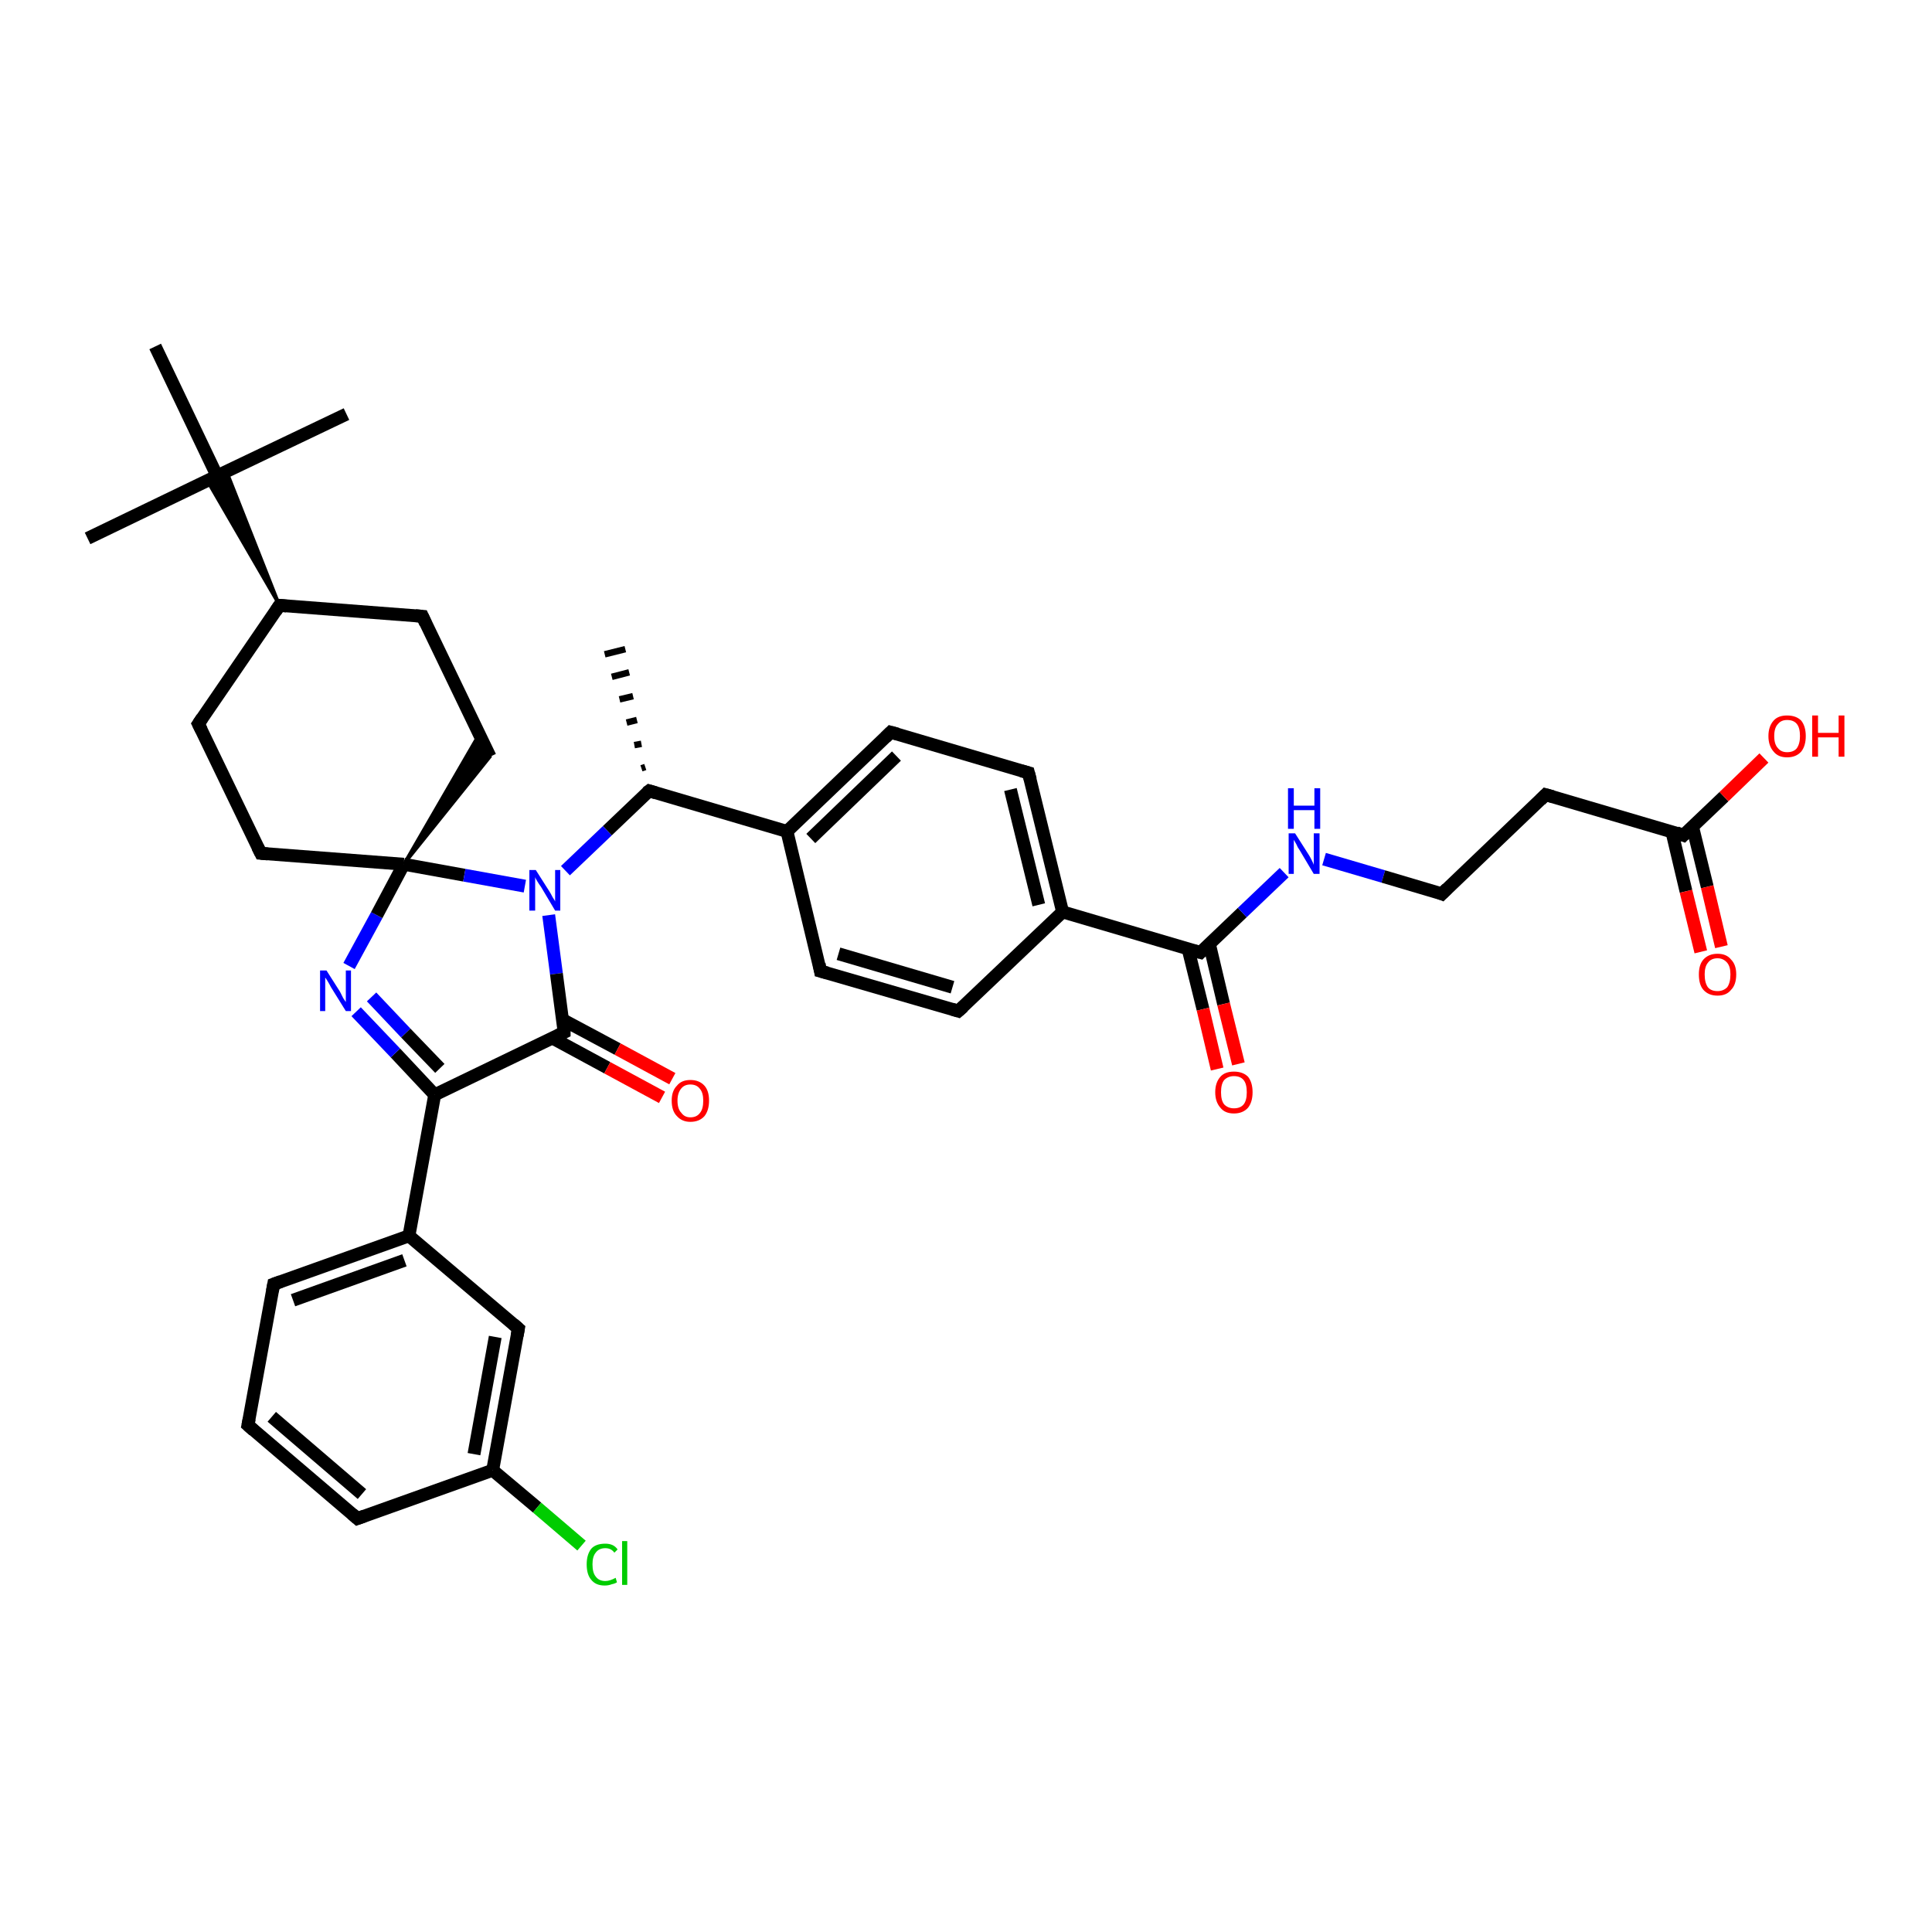 <?xml version='1.0' encoding='iso-8859-1'?>
<svg version='1.1' baseProfile='full'
              xmlns='http://www.w3.org/2000/svg'
                      xmlns:rdkit='http://www.rdkit.org/xml'
                      xmlns:xlink='http://www.w3.org/1999/xlink'
                  xml:space='preserve'
width='300px' height='300px' viewBox='0 0 300 300'>
<!-- END OF HEADER -->
<rect style='opacity:1.0;fill:#FFFFFF;stroke:none' width='300.0' height='300.0' x='0.0' y='0.0'> </rect>
<path class='bond-0 atom-1 atom-0' d='M 99.6,119.3 L 100.2,119.1' style='fill:none;fill-rule:evenodd;stroke:#000000;stroke-width:1.0px;stroke-linecap:butt;stroke-linejoin:miter;stroke-opacity:1' />
<path class='bond-0 atom-1 atom-0' d='M 98.5,115.7 L 99.6,115.5' style='fill:none;fill-rule:evenodd;stroke:#000000;stroke-width:1.0px;stroke-linecap:butt;stroke-linejoin:miter;stroke-opacity:1' />
<path class='bond-0 atom-1 atom-0' d='M 97.3,112.2 L 98.9,111.8' style='fill:none;fill-rule:evenodd;stroke:#000000;stroke-width:1.0px;stroke-linecap:butt;stroke-linejoin:miter;stroke-opacity:1' />
<path class='bond-0 atom-1 atom-0' d='M 96.2,108.6 L 98.3,108.1' style='fill:none;fill-rule:evenodd;stroke:#000000;stroke-width:1.0px;stroke-linecap:butt;stroke-linejoin:miter;stroke-opacity:1' />
<path class='bond-0 atom-1 atom-0' d='M 95.0,105.1 L 97.7,104.4' style='fill:none;fill-rule:evenodd;stroke:#000000;stroke-width:1.0px;stroke-linecap:butt;stroke-linejoin:miter;stroke-opacity:1' />
<path class='bond-0 atom-1 atom-0' d='M 93.9,101.6 L 97.1,100.8' style='fill:none;fill-rule:evenodd;stroke:#000000;stroke-width:1.0px;stroke-linecap:butt;stroke-linejoin:miter;stroke-opacity:1' />
<path class='bond-1 atom-1 atom-2' d='M 100.8,122.8 L 94.3,129.0' style='fill:none;fill-rule:evenodd;stroke:#000000;stroke-width:2.0px;stroke-linecap:butt;stroke-linejoin:miter;stroke-opacity:1' />
<path class='bond-1 atom-1 atom-2' d='M 94.3,129.0 L 87.8,135.2' style='fill:none;fill-rule:evenodd;stroke:#0000FF;stroke-width:2.0px;stroke-linecap:butt;stroke-linejoin:miter;stroke-opacity:1' />
<path class='bond-2 atom-2 atom-3' d='M 85.2,142.1 L 86.4,151.2' style='fill:none;fill-rule:evenodd;stroke:#0000FF;stroke-width:2.0px;stroke-linecap:butt;stroke-linejoin:miter;stroke-opacity:1' />
<path class='bond-2 atom-2 atom-3' d='M 86.4,151.2 L 87.6,160.3' style='fill:none;fill-rule:evenodd;stroke:#000000;stroke-width:2.0px;stroke-linecap:butt;stroke-linejoin:miter;stroke-opacity:1' />
<path class='bond-3 atom-3 atom-4' d='M 85.8,161.2 L 94.3,165.8' style='fill:none;fill-rule:evenodd;stroke:#000000;stroke-width:2.0px;stroke-linecap:butt;stroke-linejoin:miter;stroke-opacity:1' />
<path class='bond-3 atom-3 atom-4' d='M 94.3,165.8 L 102.8,170.4' style='fill:none;fill-rule:evenodd;stroke:#FF0000;stroke-width:2.0px;stroke-linecap:butt;stroke-linejoin:miter;stroke-opacity:1' />
<path class='bond-3 atom-3 atom-4' d='M 87.3,158.3 L 95.9,162.9' style='fill:none;fill-rule:evenodd;stroke:#000000;stroke-width:2.0px;stroke-linecap:butt;stroke-linejoin:miter;stroke-opacity:1' />
<path class='bond-3 atom-3 atom-4' d='M 95.9,162.9 L 104.4,167.5' style='fill:none;fill-rule:evenodd;stroke:#FF0000;stroke-width:2.0px;stroke-linecap:butt;stroke-linejoin:miter;stroke-opacity:1' />
<path class='bond-4 atom-3 atom-5' d='M 87.6,160.3 L 67.5,170.0' style='fill:none;fill-rule:evenodd;stroke:#000000;stroke-width:2.0px;stroke-linecap:butt;stroke-linejoin:miter;stroke-opacity:1' />
<path class='bond-5 atom-5 atom-6' d='M 67.5,170.0 L 61.4,163.5' style='fill:none;fill-rule:evenodd;stroke:#000000;stroke-width:2.0px;stroke-linecap:butt;stroke-linejoin:miter;stroke-opacity:1' />
<path class='bond-5 atom-5 atom-6' d='M 61.4,163.5 L 55.3,157.1' style='fill:none;fill-rule:evenodd;stroke:#0000FF;stroke-width:2.0px;stroke-linecap:butt;stroke-linejoin:miter;stroke-opacity:1' />
<path class='bond-5 atom-5 atom-6' d='M 68.3,165.9 L 63.0,160.4' style='fill:none;fill-rule:evenodd;stroke:#000000;stroke-width:2.0px;stroke-linecap:butt;stroke-linejoin:miter;stroke-opacity:1' />
<path class='bond-5 atom-5 atom-6' d='M 63.0,160.4 L 57.7,154.8' style='fill:none;fill-rule:evenodd;stroke:#0000FF;stroke-width:2.0px;stroke-linecap:butt;stroke-linejoin:miter;stroke-opacity:1' />
<path class='bond-6 atom-6 atom-7' d='M 54.2,150.0 L 58.5,142.1' style='fill:none;fill-rule:evenodd;stroke:#0000FF;stroke-width:2.0px;stroke-linecap:butt;stroke-linejoin:miter;stroke-opacity:1' />
<path class='bond-6 atom-6 atom-7' d='M 58.5,142.1 L 62.7,134.2' style='fill:none;fill-rule:evenodd;stroke:#000000;stroke-width:2.0px;stroke-linecap:butt;stroke-linejoin:miter;stroke-opacity:1' />
<path class='bond-7 atom-7 atom-8' d='M 62.7,134.2 L 74.4,114.0 L 76.1,117.5 Z' style='fill:#000000;fill-rule:evenodd;fill-opacity:1;stroke:#000000;stroke-width:0.5px;stroke-linecap:butt;stroke-linejoin:miter;stroke-opacity:1;' />
<path class='bond-8 atom-8 atom-9' d='M 76.1,117.5 L 65.6,95.7' style='fill:none;fill-rule:evenodd;stroke:#000000;stroke-width:2.0px;stroke-linecap:butt;stroke-linejoin:miter;stroke-opacity:1' />
<path class='bond-9 atom-9 atom-10' d='M 65.6,95.7 L 43.4,94.0' style='fill:none;fill-rule:evenodd;stroke:#000000;stroke-width:2.0px;stroke-linecap:butt;stroke-linejoin:miter;stroke-opacity:1' />
<path class='bond-10 atom-10 atom-11' d='M 43.4,94.0 L 30.8,112.4' style='fill:none;fill-rule:evenodd;stroke:#000000;stroke-width:2.0px;stroke-linecap:butt;stroke-linejoin:miter;stroke-opacity:1' />
<path class='bond-11 atom-11 atom-12' d='M 30.8,112.4 L 40.5,132.5' style='fill:none;fill-rule:evenodd;stroke:#000000;stroke-width:2.0px;stroke-linecap:butt;stroke-linejoin:miter;stroke-opacity:1' />
<path class='bond-12 atom-10 atom-13' d='M 43.4,94.0 L 32.2,74.7 L 33.7,73.9 Z' style='fill:#000000;fill-rule:evenodd;fill-opacity:1;stroke:#000000;stroke-width:0.5px;stroke-linecap:butt;stroke-linejoin:miter;stroke-opacity:1;' />
<path class='bond-12 atom-10 atom-13' d='M 43.4,94.0 L 33.7,73.9 L 35.2,73.2 Z' style='fill:#000000;fill-rule:evenodd;fill-opacity:1;stroke:#000000;stroke-width:0.5px;stroke-linecap:butt;stroke-linejoin:miter;stroke-opacity:1;' />
<path class='bond-13 atom-13 atom-14' d='M 33.7,73.9 L 53.8,64.3' style='fill:none;fill-rule:evenodd;stroke:#000000;stroke-width:2.0px;stroke-linecap:butt;stroke-linejoin:miter;stroke-opacity:1' />
<path class='bond-14 atom-13 atom-15' d='M 33.7,73.9 L 13.6,83.6' style='fill:none;fill-rule:evenodd;stroke:#000000;stroke-width:2.0px;stroke-linecap:butt;stroke-linejoin:miter;stroke-opacity:1' />
<path class='bond-15 atom-13 atom-16' d='M 33.7,73.9 L 24.1,53.8' style='fill:none;fill-rule:evenodd;stroke:#000000;stroke-width:2.0px;stroke-linecap:butt;stroke-linejoin:miter;stroke-opacity:1' />
<path class='bond-16 atom-5 atom-17' d='M 67.5,170.0 L 63.5,191.9' style='fill:none;fill-rule:evenodd;stroke:#000000;stroke-width:2.0px;stroke-linecap:butt;stroke-linejoin:miter;stroke-opacity:1' />
<path class='bond-17 atom-17 atom-18' d='M 63.5,191.9 L 42.5,199.4' style='fill:none;fill-rule:evenodd;stroke:#000000;stroke-width:2.0px;stroke-linecap:butt;stroke-linejoin:miter;stroke-opacity:1' />
<path class='bond-17 atom-17 atom-18' d='M 62.8,195.7 L 45.5,201.9' style='fill:none;fill-rule:evenodd;stroke:#000000;stroke-width:2.0px;stroke-linecap:butt;stroke-linejoin:miter;stroke-opacity:1' />
<path class='bond-18 atom-18 atom-19' d='M 42.5,199.4 L 38.5,221.3' style='fill:none;fill-rule:evenodd;stroke:#000000;stroke-width:2.0px;stroke-linecap:butt;stroke-linejoin:miter;stroke-opacity:1' />
<path class='bond-19 atom-19 atom-20' d='M 38.5,221.3 L 55.5,235.8' style='fill:none;fill-rule:evenodd;stroke:#000000;stroke-width:2.0px;stroke-linecap:butt;stroke-linejoin:miter;stroke-opacity:1' />
<path class='bond-19 atom-19 atom-20' d='M 42.2,220.0 L 56.2,232.0' style='fill:none;fill-rule:evenodd;stroke:#000000;stroke-width:2.0px;stroke-linecap:butt;stroke-linejoin:miter;stroke-opacity:1' />
<path class='bond-20 atom-20 atom-21' d='M 55.5,235.8 L 76.5,228.3' style='fill:none;fill-rule:evenodd;stroke:#000000;stroke-width:2.0px;stroke-linecap:butt;stroke-linejoin:miter;stroke-opacity:1' />
<path class='bond-21 atom-21 atom-22' d='M 76.5,228.3 L 83.4,234.1' style='fill:none;fill-rule:evenodd;stroke:#000000;stroke-width:2.0px;stroke-linecap:butt;stroke-linejoin:miter;stroke-opacity:1' />
<path class='bond-21 atom-21 atom-22' d='M 83.4,234.1 L 90.3,240.0' style='fill:none;fill-rule:evenodd;stroke:#00CC00;stroke-width:2.0px;stroke-linecap:butt;stroke-linejoin:miter;stroke-opacity:1' />
<path class='bond-22 atom-21 atom-23' d='M 76.5,228.3 L 80.5,206.3' style='fill:none;fill-rule:evenodd;stroke:#000000;stroke-width:2.0px;stroke-linecap:butt;stroke-linejoin:miter;stroke-opacity:1' />
<path class='bond-22 atom-21 atom-23' d='M 73.6,225.8 L 76.9,207.6' style='fill:none;fill-rule:evenodd;stroke:#000000;stroke-width:2.0px;stroke-linecap:butt;stroke-linejoin:miter;stroke-opacity:1' />
<path class='bond-23 atom-1 atom-24' d='M 100.8,122.8 L 122.2,129.1' style='fill:none;fill-rule:evenodd;stroke:#000000;stroke-width:2.0px;stroke-linecap:butt;stroke-linejoin:miter;stroke-opacity:1' />
<path class='bond-24 atom-24 atom-25' d='M 122.2,129.1 L 138.3,113.7' style='fill:none;fill-rule:evenodd;stroke:#000000;stroke-width:2.0px;stroke-linecap:butt;stroke-linejoin:miter;stroke-opacity:1' />
<path class='bond-24 atom-24 atom-25' d='M 125.9,130.2 L 139.2,117.4' style='fill:none;fill-rule:evenodd;stroke:#000000;stroke-width:2.0px;stroke-linecap:butt;stroke-linejoin:miter;stroke-opacity:1' />
<path class='bond-25 atom-25 atom-26' d='M 138.3,113.7 L 159.7,120.0' style='fill:none;fill-rule:evenodd;stroke:#000000;stroke-width:2.0px;stroke-linecap:butt;stroke-linejoin:miter;stroke-opacity:1' />
<path class='bond-26 atom-26 atom-27' d='M 159.7,120.0 L 165.0,141.6' style='fill:none;fill-rule:evenodd;stroke:#000000;stroke-width:2.0px;stroke-linecap:butt;stroke-linejoin:miter;stroke-opacity:1' />
<path class='bond-26 atom-26 atom-27' d='M 156.9,122.6 L 161.3,140.5' style='fill:none;fill-rule:evenodd;stroke:#000000;stroke-width:2.0px;stroke-linecap:butt;stroke-linejoin:miter;stroke-opacity:1' />
<path class='bond-27 atom-27 atom-28' d='M 165.0,141.6 L 148.8,157.0' style='fill:none;fill-rule:evenodd;stroke:#000000;stroke-width:2.0px;stroke-linecap:butt;stroke-linejoin:miter;stroke-opacity:1' />
<path class='bond-28 atom-28 atom-29' d='M 148.8,157.0 L 127.4,150.8' style='fill:none;fill-rule:evenodd;stroke:#000000;stroke-width:2.0px;stroke-linecap:butt;stroke-linejoin:miter;stroke-opacity:1' />
<path class='bond-28 atom-28 atom-29' d='M 147.9,153.3 L 130.2,148.1' style='fill:none;fill-rule:evenodd;stroke:#000000;stroke-width:2.0px;stroke-linecap:butt;stroke-linejoin:miter;stroke-opacity:1' />
<path class='bond-29 atom-27 atom-30' d='M 165.0,141.6 L 186.4,147.9' style='fill:none;fill-rule:evenodd;stroke:#000000;stroke-width:2.0px;stroke-linecap:butt;stroke-linejoin:miter;stroke-opacity:1' />
<path class='bond-30 atom-30 atom-31' d='M 184.5,147.4 L 186.8,156.7' style='fill:none;fill-rule:evenodd;stroke:#000000;stroke-width:2.0px;stroke-linecap:butt;stroke-linejoin:miter;stroke-opacity:1' />
<path class='bond-30 atom-30 atom-31' d='M 186.8,156.7 L 189.0,166.0' style='fill:none;fill-rule:evenodd;stroke:#FF0000;stroke-width:2.0px;stroke-linecap:butt;stroke-linejoin:miter;stroke-opacity:1' />
<path class='bond-30 atom-30 atom-31' d='M 187.8,146.6 L 190.0,155.9' style='fill:none;fill-rule:evenodd;stroke:#000000;stroke-width:2.0px;stroke-linecap:butt;stroke-linejoin:miter;stroke-opacity:1' />
<path class='bond-30 atom-30 atom-31' d='M 190.0,155.9 L 192.3,165.2' style='fill:none;fill-rule:evenodd;stroke:#FF0000;stroke-width:2.0px;stroke-linecap:butt;stroke-linejoin:miter;stroke-opacity:1' />
<path class='bond-31 atom-30 atom-32' d='M 186.4,147.9 L 192.9,141.7' style='fill:none;fill-rule:evenodd;stroke:#000000;stroke-width:2.0px;stroke-linecap:butt;stroke-linejoin:miter;stroke-opacity:1' />
<path class='bond-31 atom-30 atom-32' d='M 192.9,141.7 L 199.4,135.5' style='fill:none;fill-rule:evenodd;stroke:#0000FF;stroke-width:2.0px;stroke-linecap:butt;stroke-linejoin:miter;stroke-opacity:1' />
<path class='bond-32 atom-32 atom-33' d='M 205.6,133.4 L 214.8,136.1' style='fill:none;fill-rule:evenodd;stroke:#0000FF;stroke-width:2.0px;stroke-linecap:butt;stroke-linejoin:miter;stroke-opacity:1' />
<path class='bond-32 atom-32 atom-33' d='M 214.8,136.1 L 223.9,138.8' style='fill:none;fill-rule:evenodd;stroke:#000000;stroke-width:2.0px;stroke-linecap:butt;stroke-linejoin:miter;stroke-opacity:1' />
<path class='bond-33 atom-33 atom-34' d='M 223.9,138.8 L 240.0,123.4' style='fill:none;fill-rule:evenodd;stroke:#000000;stroke-width:2.0px;stroke-linecap:butt;stroke-linejoin:miter;stroke-opacity:1' />
<path class='bond-34 atom-34 atom-35' d='M 240.0,123.4 L 261.4,129.7' style='fill:none;fill-rule:evenodd;stroke:#000000;stroke-width:2.0px;stroke-linecap:butt;stroke-linejoin:miter;stroke-opacity:1' />
<path class='bond-35 atom-35 atom-36' d='M 261.4,129.7 L 267.7,123.7' style='fill:none;fill-rule:evenodd;stroke:#000000;stroke-width:2.0px;stroke-linecap:butt;stroke-linejoin:miter;stroke-opacity:1' />
<path class='bond-35 atom-35 atom-36' d='M 267.7,123.7 L 273.9,117.7' style='fill:none;fill-rule:evenodd;stroke:#FF0000;stroke-width:2.0px;stroke-linecap:butt;stroke-linejoin:miter;stroke-opacity:1' />
<path class='bond-36 atom-35 atom-37' d='M 259.6,129.1 L 261.8,138.4' style='fill:none;fill-rule:evenodd;stroke:#000000;stroke-width:2.0px;stroke-linecap:butt;stroke-linejoin:miter;stroke-opacity:1' />
<path class='bond-36 atom-35 atom-37' d='M 261.8,138.4 L 264.1,147.8' style='fill:none;fill-rule:evenodd;stroke:#FF0000;stroke-width:2.0px;stroke-linecap:butt;stroke-linejoin:miter;stroke-opacity:1' />
<path class='bond-36 atom-35 atom-37' d='M 262.8,128.3 L 265.1,137.7' style='fill:none;fill-rule:evenodd;stroke:#000000;stroke-width:2.0px;stroke-linecap:butt;stroke-linejoin:miter;stroke-opacity:1' />
<path class='bond-36 atom-35 atom-37' d='M 265.1,137.7 L 267.3,147.0' style='fill:none;fill-rule:evenodd;stroke:#FF0000;stroke-width:2.0px;stroke-linecap:butt;stroke-linejoin:miter;stroke-opacity:1' />
<path class='bond-37 atom-7 atom-2' d='M 62.7,134.2 L 72.1,135.9' style='fill:none;fill-rule:evenodd;stroke:#000000;stroke-width:2.0px;stroke-linecap:butt;stroke-linejoin:miter;stroke-opacity:1' />
<path class='bond-37 atom-7 atom-2' d='M 72.1,135.9 L 81.5,137.6' style='fill:none;fill-rule:evenodd;stroke:#0000FF;stroke-width:2.0px;stroke-linecap:butt;stroke-linejoin:miter;stroke-opacity:1' />
<path class='bond-38 atom-12 atom-7' d='M 40.5,132.5 L 62.7,134.2' style='fill:none;fill-rule:evenodd;stroke:#000000;stroke-width:2.0px;stroke-linecap:butt;stroke-linejoin:miter;stroke-opacity:1' />
<path class='bond-39 atom-23 atom-17' d='M 80.5,206.3 L 63.5,191.9' style='fill:none;fill-rule:evenodd;stroke:#000000;stroke-width:2.0px;stroke-linecap:butt;stroke-linejoin:miter;stroke-opacity:1' />
<path class='bond-40 atom-29 atom-24' d='M 127.4,150.8 L 122.2,129.1' style='fill:none;fill-rule:evenodd;stroke:#000000;stroke-width:2.0px;stroke-linecap:butt;stroke-linejoin:miter;stroke-opacity:1' />
<path d='M 100.4,123.1 L 100.8,122.8 L 101.8,123.1' style='fill:none;stroke:#000000;stroke-width:2.0px;stroke-linecap:butt;stroke-linejoin:miter;stroke-opacity:1;' />
<path d='M 87.6,159.9 L 87.6,160.3 L 86.6,160.8' style='fill:none;stroke:#000000;stroke-width:2.0px;stroke-linecap:butt;stroke-linejoin:miter;stroke-opacity:1;' />
<path d='M 66.1,96.8 L 65.6,95.7 L 64.5,95.6' style='fill:none;stroke:#000000;stroke-width:2.0px;stroke-linecap:butt;stroke-linejoin:miter;stroke-opacity:1;' />
<path d='M 44.5,94.1 L 43.4,94.0 L 42.8,94.9' style='fill:none;stroke:#000000;stroke-width:2.0px;stroke-linecap:butt;stroke-linejoin:miter;stroke-opacity:1;' />
<path d='M 31.4,111.5 L 30.8,112.4 L 31.3,113.4' style='fill:none;stroke:#000000;stroke-width:2.0px;stroke-linecap:butt;stroke-linejoin:miter;stroke-opacity:1;' />
<path d='M 40.0,131.5 L 40.5,132.5 L 41.6,132.6' style='fill:none;stroke:#000000;stroke-width:2.0px;stroke-linecap:butt;stroke-linejoin:miter;stroke-opacity:1;' />
<path d='M 43.6,199.0 L 42.5,199.4 L 42.3,200.5' style='fill:none;stroke:#000000;stroke-width:2.0px;stroke-linecap:butt;stroke-linejoin:miter;stroke-opacity:1;' />
<path d='M 38.7,220.3 L 38.5,221.3 L 39.4,222.1' style='fill:none;stroke:#000000;stroke-width:2.0px;stroke-linecap:butt;stroke-linejoin:miter;stroke-opacity:1;' />
<path d='M 54.7,235.1 L 55.5,235.8 L 56.6,235.4' style='fill:none;stroke:#000000;stroke-width:2.0px;stroke-linecap:butt;stroke-linejoin:miter;stroke-opacity:1;' />
<path d='M 80.3,207.4 L 80.5,206.3 L 79.7,205.6' style='fill:none;stroke:#000000;stroke-width:2.0px;stroke-linecap:butt;stroke-linejoin:miter;stroke-opacity:1;' />
<path d='M 137.5,114.5 L 138.3,113.7 L 139.4,114.0' style='fill:none;stroke:#000000;stroke-width:2.0px;stroke-linecap:butt;stroke-linejoin:miter;stroke-opacity:1;' />
<path d='M 158.6,119.7 L 159.7,120.0 L 160.0,121.1' style='fill:none;stroke:#000000;stroke-width:2.0px;stroke-linecap:butt;stroke-linejoin:miter;stroke-opacity:1;' />
<path d='M 149.6,156.3 L 148.8,157.0 L 147.8,156.7' style='fill:none;stroke:#000000;stroke-width:2.0px;stroke-linecap:butt;stroke-linejoin:miter;stroke-opacity:1;' />
<path d='M 128.5,151.1 L 127.4,150.8 L 127.2,149.7' style='fill:none;stroke:#000000;stroke-width:2.0px;stroke-linecap:butt;stroke-linejoin:miter;stroke-opacity:1;' />
<path d='M 185.3,147.6 L 186.4,147.9 L 186.7,147.6' style='fill:none;stroke:#000000;stroke-width:2.0px;stroke-linecap:butt;stroke-linejoin:miter;stroke-opacity:1;' />
<path d='M 223.4,138.6 L 223.9,138.8 L 224.7,138.0' style='fill:none;stroke:#000000;stroke-width:2.0px;stroke-linecap:butt;stroke-linejoin:miter;stroke-opacity:1;' />
<path d='M 239.2,124.2 L 240.0,123.4 L 241.1,123.7' style='fill:none;stroke:#000000;stroke-width:2.0px;stroke-linecap:butt;stroke-linejoin:miter;stroke-opacity:1;' />
<path d='M 260.3,129.3 L 261.4,129.7 L 261.7,129.4' style='fill:none;stroke:#000000;stroke-width:2.0px;stroke-linecap:butt;stroke-linejoin:miter;stroke-opacity:1;' />
<path class='atom-2' d='M 83.2 135.1
L 85.3 138.4
Q 85.5 138.7, 85.8 139.3
Q 86.2 139.9, 86.2 140.0
L 86.2 135.1
L 87.0 135.1
L 87.0 141.4
L 86.2 141.4
L 84.0 137.7
Q 83.7 137.3, 83.4 136.8
Q 83.1 136.3, 83.1 136.2
L 83.1 141.4
L 82.2 141.4
L 82.2 135.1
L 83.2 135.1
' fill='#0000FF'/>
<path class='atom-4' d='M 104.3 170.9
Q 104.3 169.4, 105.1 168.6
Q 105.8 167.7, 107.2 167.7
Q 108.6 167.7, 109.4 168.6
Q 110.1 169.4, 110.1 170.9
Q 110.1 172.4, 109.4 173.3
Q 108.6 174.2, 107.2 174.2
Q 105.9 174.2, 105.1 173.3
Q 104.3 172.5, 104.3 170.9
M 107.2 173.5
Q 108.2 173.5, 108.7 172.8
Q 109.2 172.2, 109.2 170.9
Q 109.2 169.7, 108.7 169.1
Q 108.2 168.4, 107.2 168.4
Q 106.3 168.4, 105.8 169.0
Q 105.2 169.7, 105.2 170.9
Q 105.2 172.2, 105.8 172.8
Q 106.3 173.5, 107.2 173.5
' fill='#FF0000'/>
<path class='atom-6' d='M 50.7 150.7
L 52.8 154.0
Q 53.0 154.4, 53.3 155.0
Q 53.7 155.6, 53.7 155.6
L 53.7 150.7
L 54.5 150.7
L 54.5 157.0
L 53.7 157.0
L 51.4 153.3
Q 51.2 152.9, 50.9 152.4
Q 50.6 151.9, 50.5 151.8
L 50.5 157.0
L 49.7 157.0
L 49.7 150.7
L 50.7 150.7
' fill='#0000FF'/>
<path class='atom-22' d='M 91.1 242.9
Q 91.1 241.4, 91.8 240.5
Q 92.5 239.7, 94.0 239.7
Q 95.3 239.7, 95.9 240.6
L 95.4 241.1
Q 94.9 240.4, 94.0 240.4
Q 93.0 240.4, 92.5 241.1
Q 92.0 241.7, 92.0 242.9
Q 92.0 244.2, 92.5 244.8
Q 93.0 245.5, 94.0 245.5
Q 94.7 245.5, 95.6 245.0
L 95.8 245.7
Q 95.5 245.9, 95.0 246.0
Q 94.5 246.2, 93.9 246.2
Q 92.5 246.2, 91.8 245.3
Q 91.1 244.5, 91.1 242.9
' fill='#00CC00'/>
<path class='atom-22' d='M 96.6 239.3
L 97.4 239.3
L 97.4 246.1
L 96.6 246.1
L 96.6 239.3
' fill='#00CC00'/>
<path class='atom-31' d='M 188.7 169.6
Q 188.7 168.1, 189.5 167.2
Q 190.2 166.4, 191.6 166.4
Q 193.0 166.4, 193.8 167.2
Q 194.5 168.1, 194.5 169.6
Q 194.5 171.1, 193.8 172.0
Q 193.0 172.9, 191.6 172.9
Q 190.2 172.9, 189.5 172.0
Q 188.7 171.1, 188.7 169.6
M 191.6 172.1
Q 192.6 172.1, 193.1 171.5
Q 193.6 170.9, 193.6 169.6
Q 193.6 168.3, 193.1 167.7
Q 192.6 167.1, 191.6 167.1
Q 190.7 167.1, 190.1 167.7
Q 189.6 168.3, 189.6 169.6
Q 189.6 170.9, 190.1 171.5
Q 190.7 172.1, 191.6 172.1
' fill='#FF0000'/>
<path class='atom-32' d='M 201.1 129.4
L 203.2 132.7
Q 203.4 133.0, 203.7 133.6
Q 204.0 134.2, 204.0 134.3
L 204.0 129.4
L 204.9 129.4
L 204.9 135.7
L 204.0 135.7
L 201.8 132.0
Q 201.5 131.6, 201.3 131.1
Q 201.0 130.6, 200.9 130.4
L 200.9 135.7
L 200.1 135.7
L 200.1 129.4
L 201.1 129.4
' fill='#0000FF'/>
<path class='atom-32' d='M 200.0 122.4
L 200.9 122.4
L 200.9 125.1
L 204.1 125.1
L 204.1 122.4
L 205.0 122.4
L 205.0 128.7
L 204.1 128.7
L 204.1 125.8
L 200.9 125.8
L 200.9 128.7
L 200.0 128.7
L 200.0 122.4
' fill='#0000FF'/>
<path class='atom-36' d='M 274.6 114.3
Q 274.6 112.8, 275.4 111.9
Q 276.1 111.1, 277.5 111.1
Q 278.9 111.1, 279.7 111.9
Q 280.4 112.8, 280.4 114.3
Q 280.4 115.8, 279.7 116.7
Q 278.9 117.6, 277.5 117.6
Q 276.1 117.6, 275.4 116.7
Q 274.6 115.8, 274.6 114.3
M 277.5 116.8
Q 278.5 116.8, 279.0 116.2
Q 279.5 115.5, 279.5 114.3
Q 279.5 113.0, 279.0 112.4
Q 278.5 111.8, 277.5 111.8
Q 276.6 111.8, 276.1 112.4
Q 275.5 113.0, 275.5 114.3
Q 275.5 115.6, 276.1 116.2
Q 276.6 116.8, 277.5 116.8
' fill='#FF0000'/>
<path class='atom-36' d='M 281.4 111.1
L 282.3 111.1
L 282.3 113.8
L 285.5 113.8
L 285.5 111.1
L 286.4 111.1
L 286.4 117.5
L 285.5 117.5
L 285.5 114.5
L 282.3 114.5
L 282.3 117.5
L 281.4 117.5
L 281.4 111.1
' fill='#FF0000'/>
<path class='atom-37' d='M 263.8 151.3
Q 263.8 149.8, 264.5 149.0
Q 265.3 148.1, 266.7 148.1
Q 268.1 148.1, 268.8 149.0
Q 269.6 149.8, 269.6 151.3
Q 269.6 152.9, 268.8 153.7
Q 268.1 154.6, 266.7 154.6
Q 265.3 154.6, 264.5 153.7
Q 263.8 152.9, 263.8 151.3
M 266.7 153.9
Q 267.6 153.9, 268.2 153.3
Q 268.7 152.6, 268.7 151.3
Q 268.7 150.1, 268.2 149.5
Q 267.6 148.8, 266.7 148.8
Q 265.7 148.8, 265.2 149.5
Q 264.7 150.1, 264.7 151.3
Q 264.7 152.6, 265.2 153.3
Q 265.7 153.9, 266.7 153.9
' fill='#FF0000'/>
</svg>
